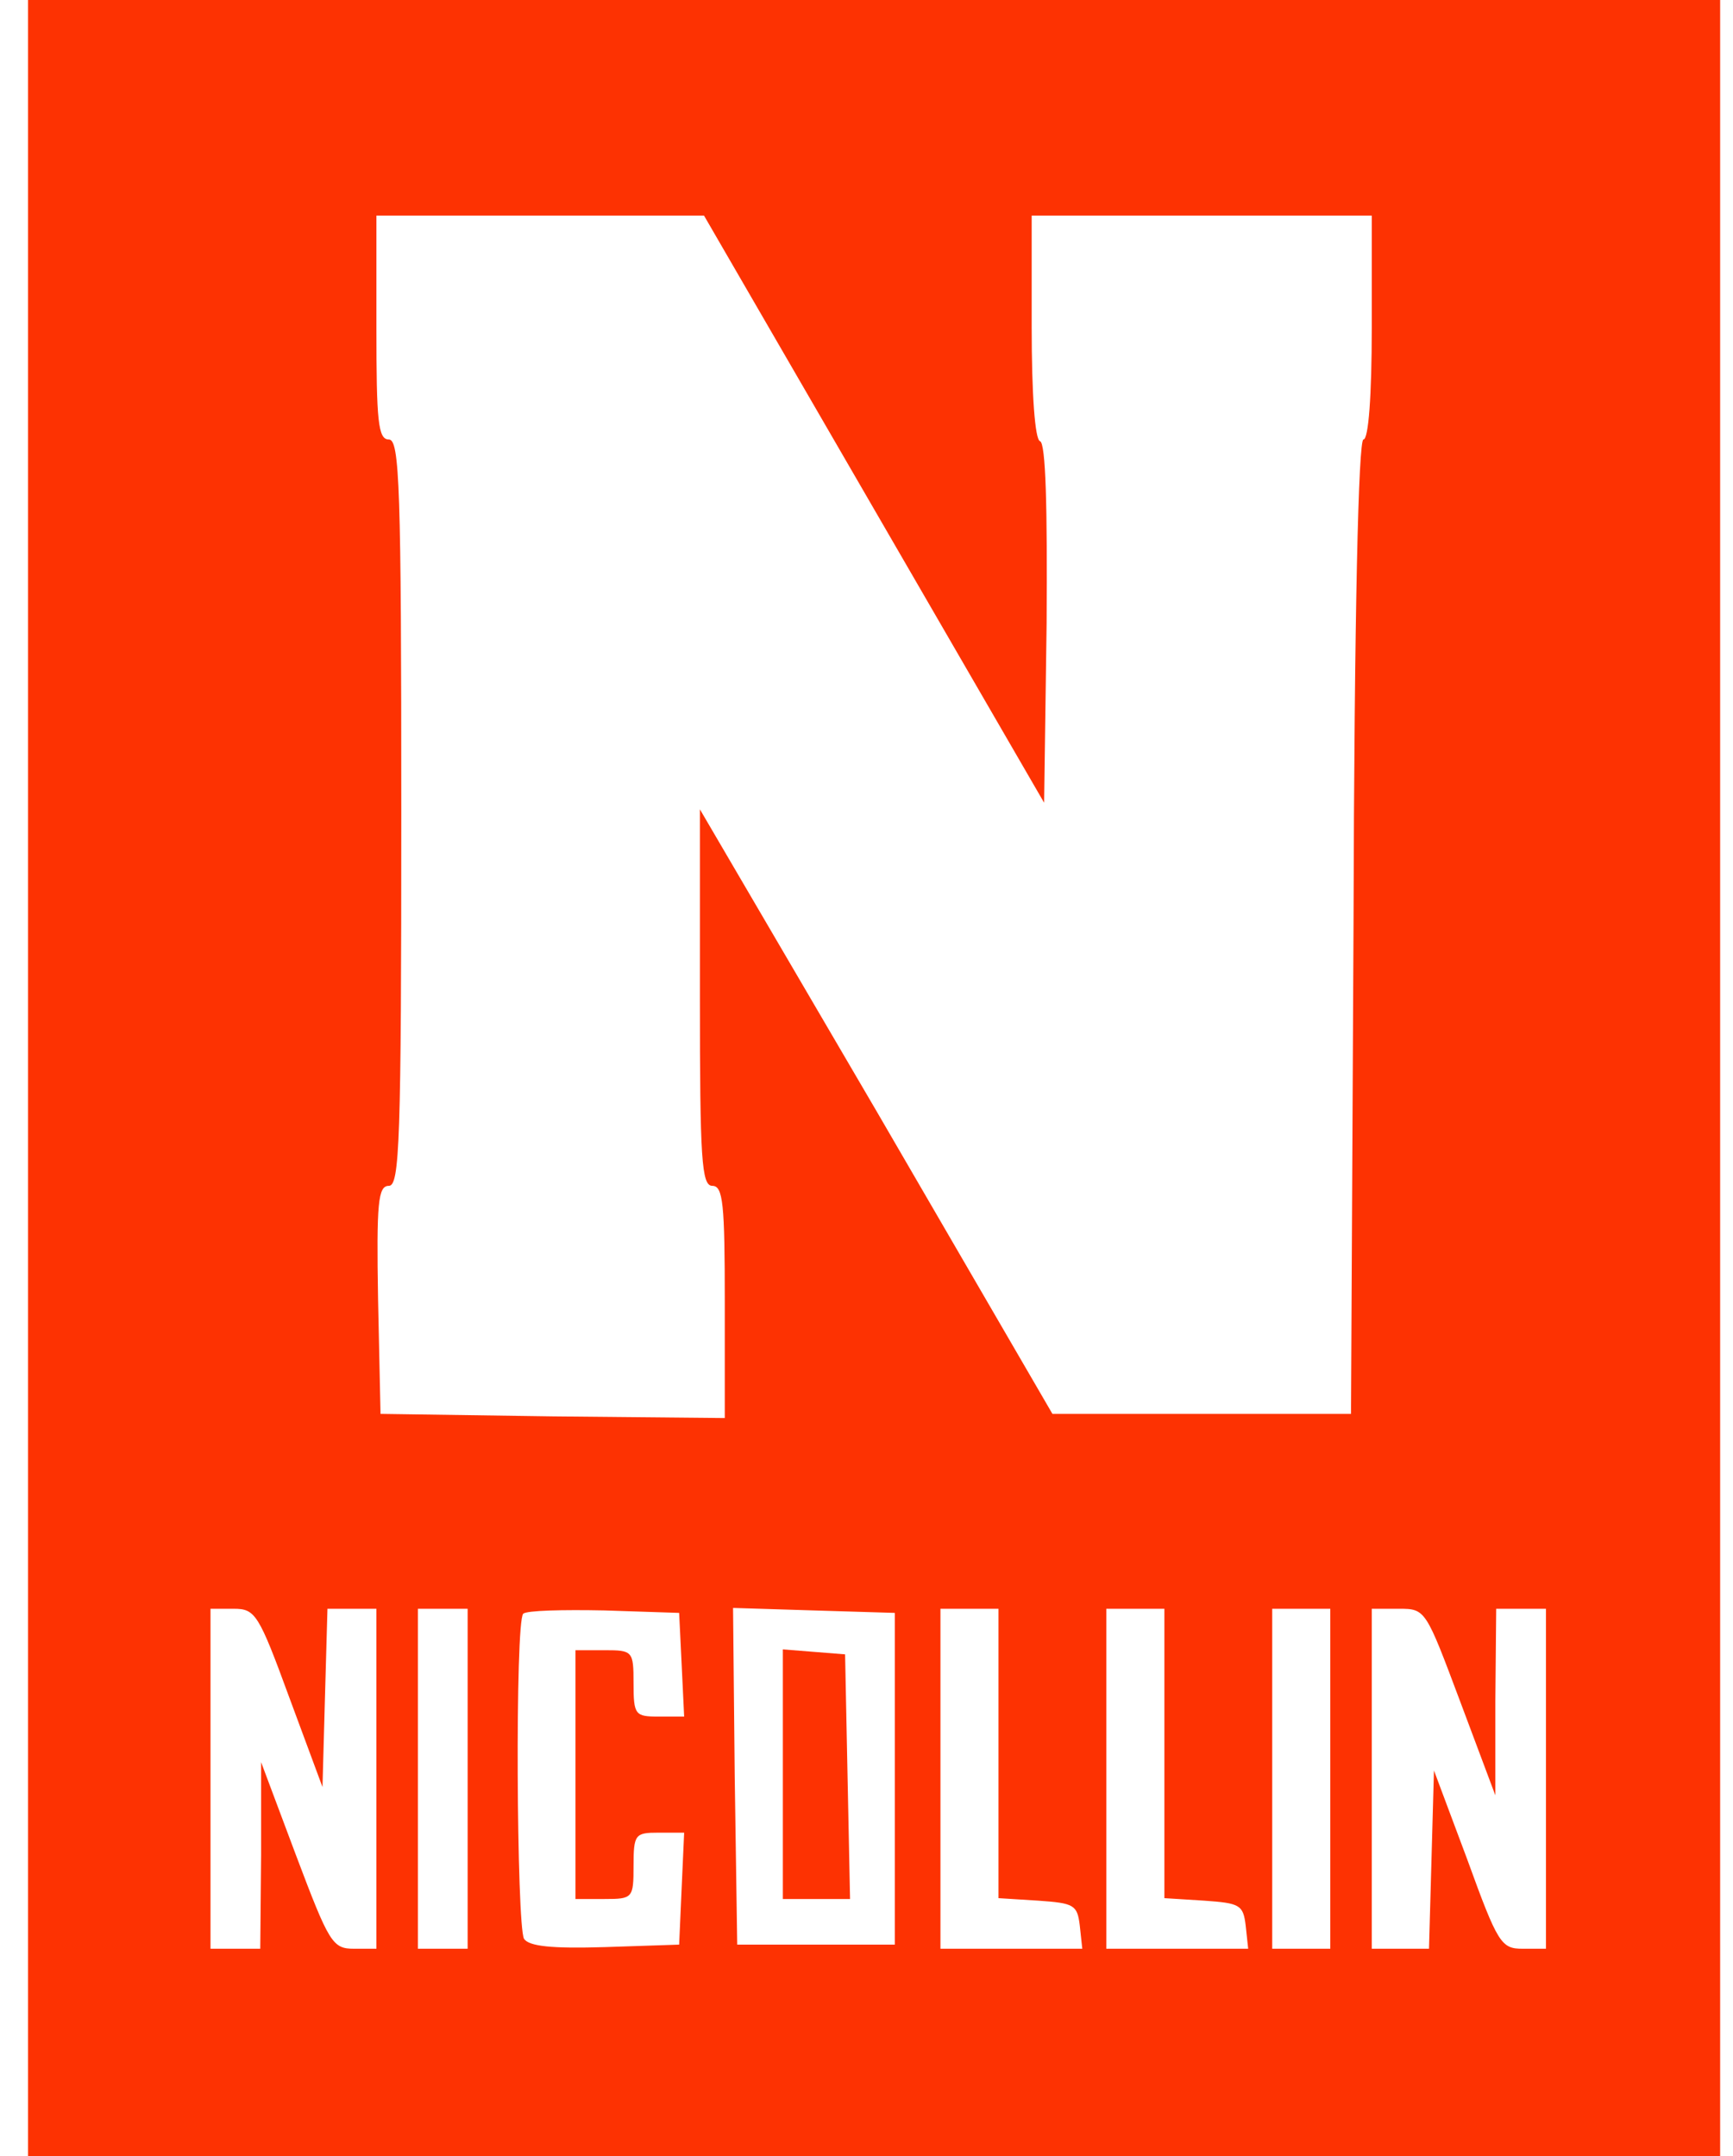 <svg width="45" height="56" viewBox="0 0 45 56" fill="none" xmlns="http://www.w3.org/2000/svg">
<path d="M0.728 28V56H22.697H44.666V28V3.8147e-06H22.697H0.728V28ZM22.697 13.225L27.112 20.849L27.177 16.197C27.198 13.16 27.155 11.502 27.005 11.459C26.875 11.415 26.789 10.252 26.789 8.486V5.6H31.204H35.62V8.508C35.62 10.295 35.534 11.415 35.404 11.415C35.275 11.415 35.167 15.874 35.146 24.058L35.081 36.723H31.204H27.328L22.761 28.861L18.174 21.021V25.911C18.174 30.111 18.217 30.8 18.497 30.8C18.777 30.8 18.82 31.274 18.82 33.815V36.831L14.361 36.788L9.881 36.723L9.817 33.751C9.774 31.231 9.817 30.8 10.097 30.8C10.377 30.8 10.42 29.659 10.42 21.108C10.42 12.643 10.377 11.415 10.097 11.415C9.817 11.415 9.774 10.941 9.774 8.508V5.6H14.038H18.281L22.697 13.225ZM7.512 44.089L8.374 46.415L8.438 44.089L8.503 41.785H9.128H9.774V46.2V50.615H9.192C8.632 50.615 8.546 50.465 7.684 48.181L6.78 45.769V48.181L6.758 50.615H6.112H5.466V46.2V41.785H6.069C6.629 41.785 6.715 41.914 7.512 44.089ZM12.143 46.2V50.615H11.497H10.851V46.2V41.785H11.497H12.143V46.2ZM17.7 43.228L17.765 44.585H17.097C16.494 44.585 16.451 44.541 16.451 43.723C16.451 42.883 16.429 42.861 15.697 42.861H14.943V46.092V49.323H15.697C16.429 49.323 16.451 49.301 16.451 48.462C16.451 47.643 16.494 47.6 17.097 47.6H17.765L17.7 49.043L17.635 50.508L15.718 50.572C14.318 50.615 13.737 50.551 13.607 50.357C13.414 50.012 13.371 42.129 13.586 41.914C13.672 41.828 14.62 41.806 15.697 41.828L17.635 41.892L17.7 43.228ZM23.235 46.2V50.508H21.189H19.143L19.078 46.135L19.035 41.763L21.125 41.828L23.235 41.892V46.2ZM25.927 45.532V49.301L26.961 49.366C27.887 49.431 27.974 49.474 28.038 50.012L28.103 50.615H26.272H24.42V46.2V41.785H25.174H25.927V45.532ZM30.235 45.532V49.301L31.269 49.366C32.195 49.431 32.281 49.474 32.346 50.012L32.411 50.615H30.58H28.727V46.2V41.785H29.481H30.235V45.532ZM34.543 46.2V50.615H33.789H33.035V46.2V41.785H33.789H34.543V46.2ZM37.925 44.218L38.829 46.631V44.197L38.851 41.785H39.497H40.143V46.2V50.615H39.54C38.98 50.615 38.894 50.486 38.097 48.289L37.235 45.985L37.171 48.289L37.106 50.615H36.374H35.62V46.2V41.785H36.331C37.02 41.785 37.02 41.806 37.925 44.218Z" fill="#FD3202"/>
<path d="M20.328 46.071V49.323H21.19H22.073L22.008 46.136L21.944 42.969L21.147 42.905L20.328 42.84V46.071Z" fill="#FD3202"/>
</svg>
